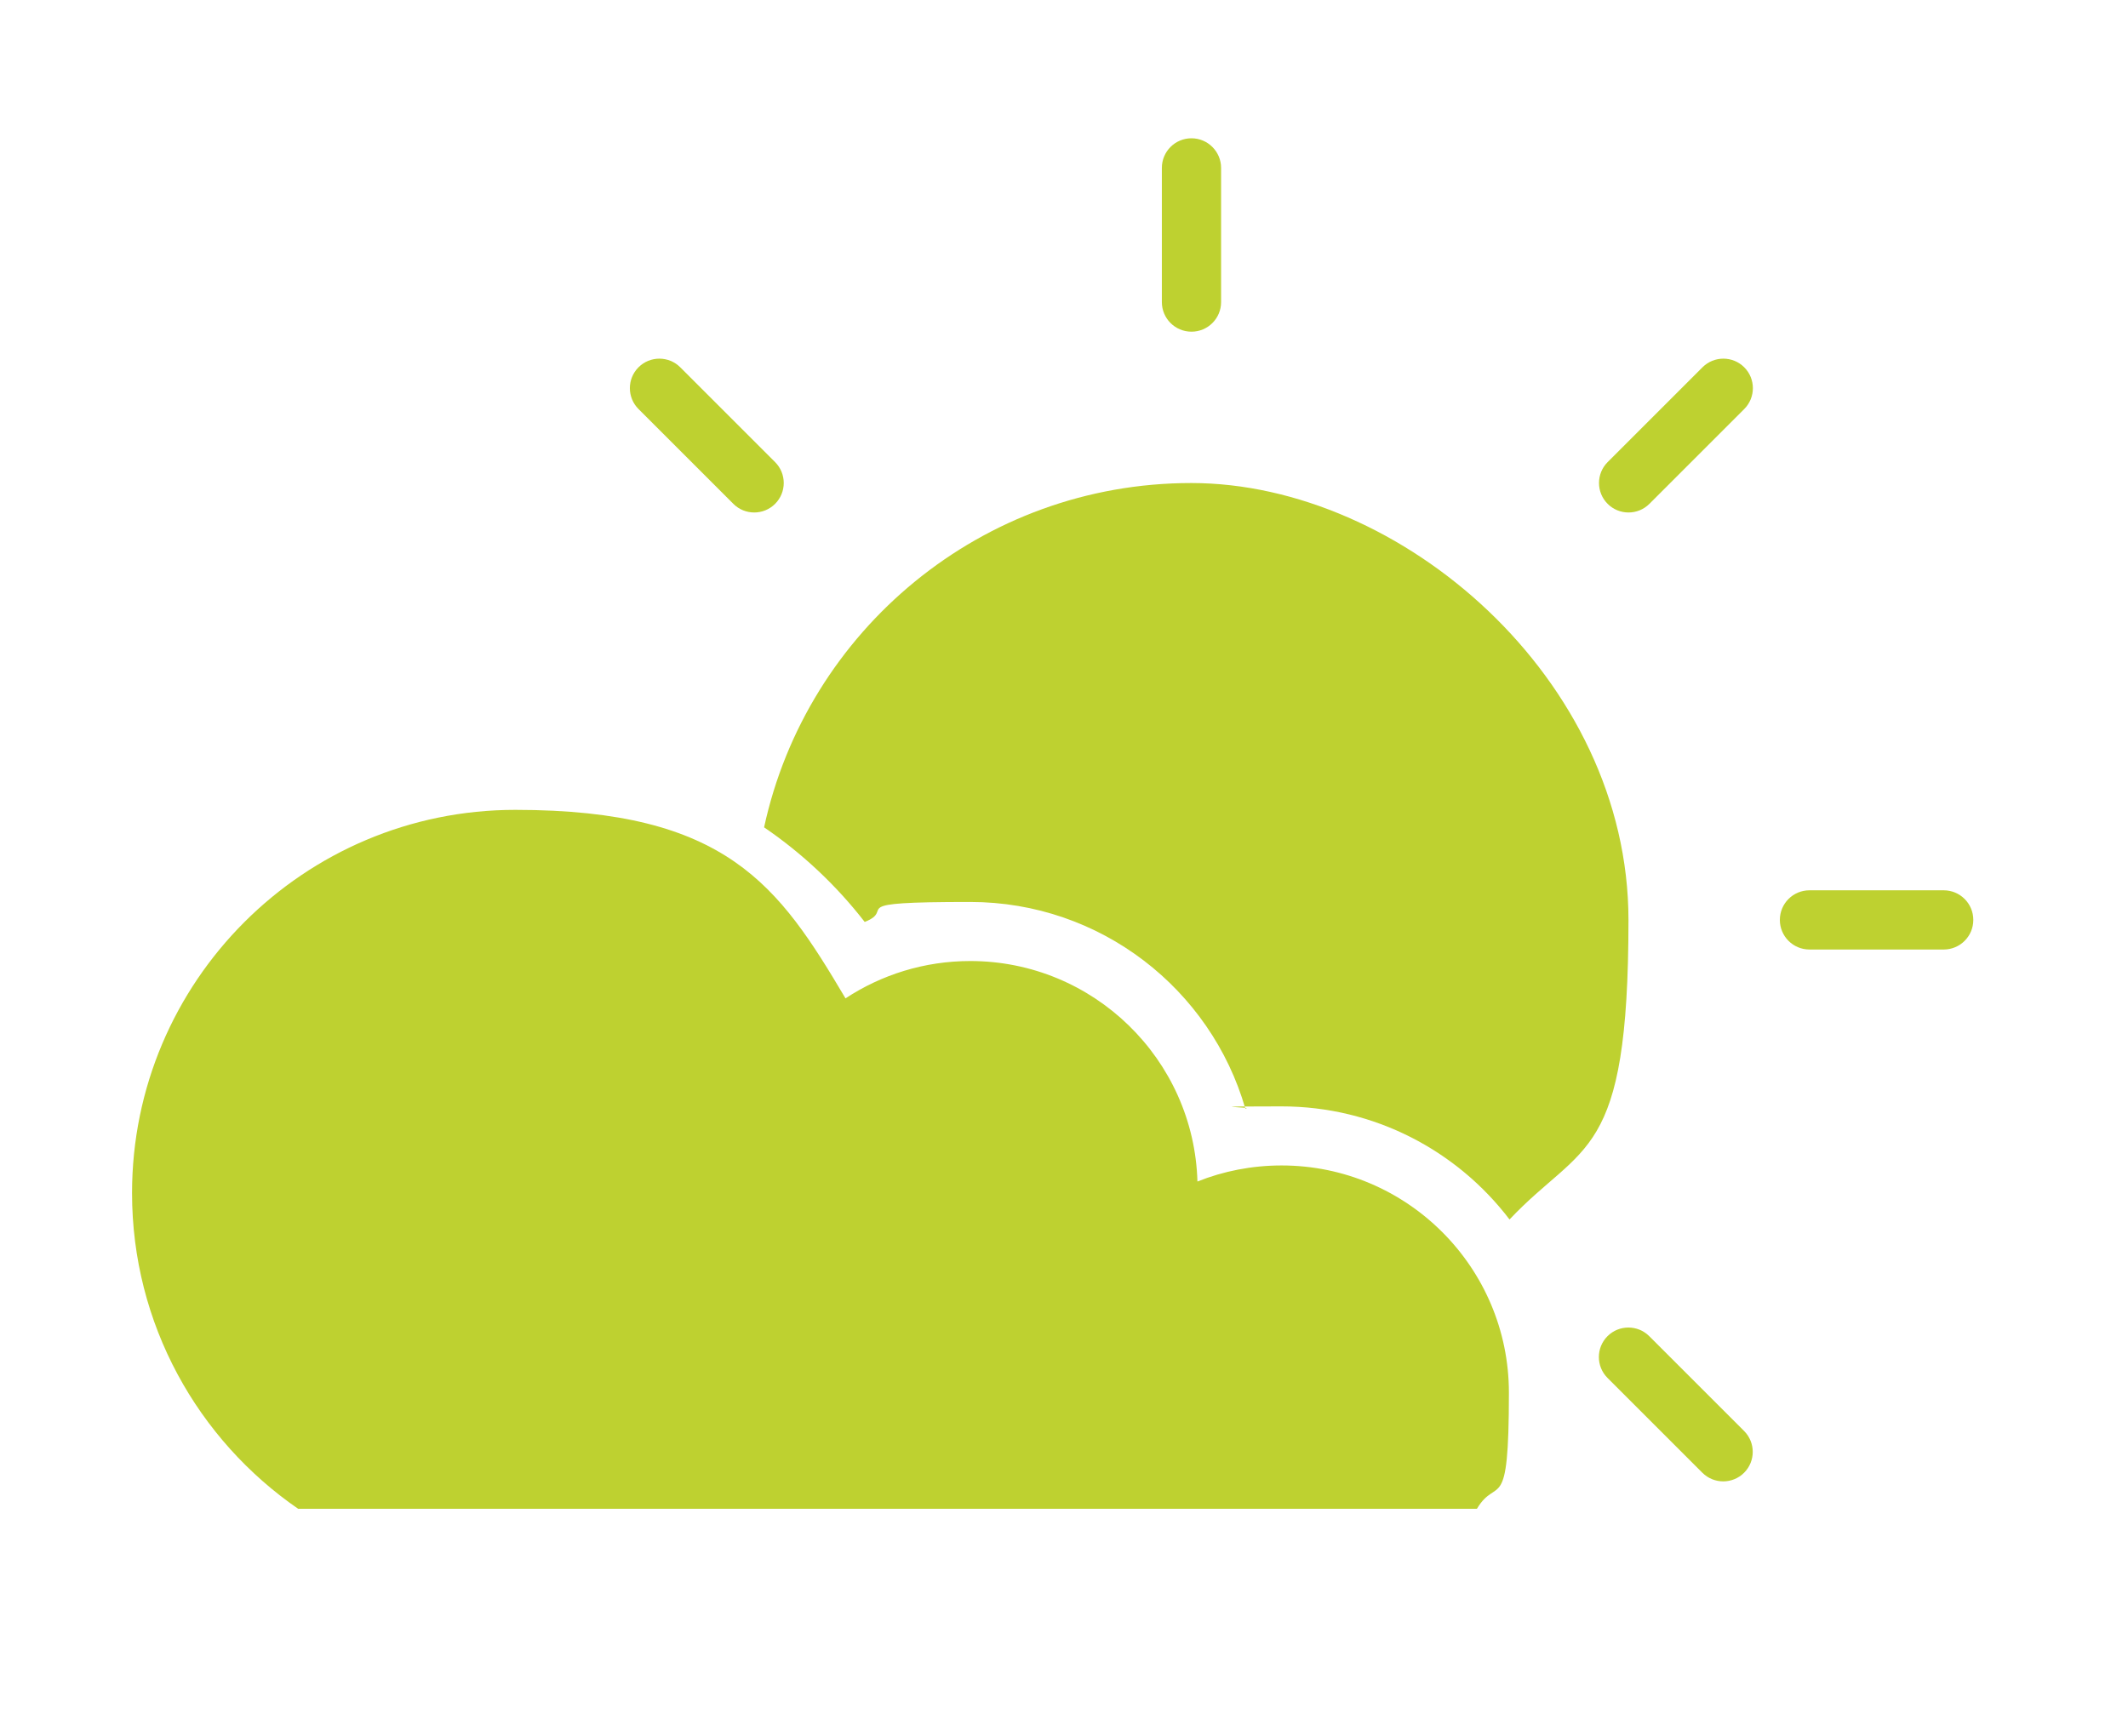<?xml version="1.0" encoding="UTF-8"?> <svg xmlns="http://www.w3.org/2000/svg" id="Layer_1" viewBox="0 0 617.23 503.68"><defs><style> .cls-1 { fill: #bed130; fill-rule: evenodd; } </style></defs><path class="cls-1" d="M221.62,240.07c12.34-57.12,63.15-99.93,123.92-99.93s126.8,56.8,126.8,126.8-13.11,64.2-34.5,86.86c-15.17-19.92-39.16-32.81-66.12-32.81s-7.08.23-10.51.64c-10.01-34.64-41.99-59.95-79.83-59.95s-21.11,2.06-30.57,5.8c-8.22-10.6-18.09-19.88-29.2-27.46h0v.05Z"></path><path class="cls-1" d="M466.26,399.77l27.51,27.51c3.34,3.34,8.77,3.34,12.11,0,3.34-3.34,3.34-8.77,0-12.11l-27.51-27.51c-3.34-3.34-8.77-3.34-12.11,0s-3.34,8.77,0,12.11ZM524.84,275.48h38.93c4.75,0,8.59-3.84,8.59-8.59s-3.84-8.59-8.59-8.59h-38.93c-4.75,0-8.59,3.84-8.59,8.59s3.84,8.59,8.59,8.59ZM185.2,118.67l27.51,27.51c3.34,3.34,8.77,3.34,12.11,0s3.34-8.77,0-12.11l-27.51-27.51c-3.34-3.34-8.77-3.34-12.11,0s-3.34,8.77,0,12.11ZM493.81,106.56l-27.51,27.51c-3.34,3.34-3.34,8.77,0,12.11s8.77,3.34,12.11,0l27.51-27.51c3.34-3.34,3.34-8.77,0-12.11-3.34-3.34-8.77-3.34-12.11,0ZM337,48.71v38.93c0,4.75,3.84,8.59,8.59,8.59s8.59-3.84,8.59-8.59v-38.93c0-4.71-3.84-8.59-8.59-8.59s-8.59,3.84-8.59,8.59h0Z"></path><path class="cls-1" d="M86.55,437.79c-29.15-20.06-48.25-53.64-48.25-91.66,0-61.37,49.81-111.17,111.17-111.17s76.4,21.98,95.77,54.69c10.42-6.85,22.85-10.83,36.19-10.83,35.73,0,64.88,28.51,65.89,63.97,7.54-3.02,15.81-4.66,24.4-4.66,36.37,0,65.94,29.56,65.94,65.93s-3.38,23.81-9.28,33.68H86.51h.05v.05Z"></path></svg> 